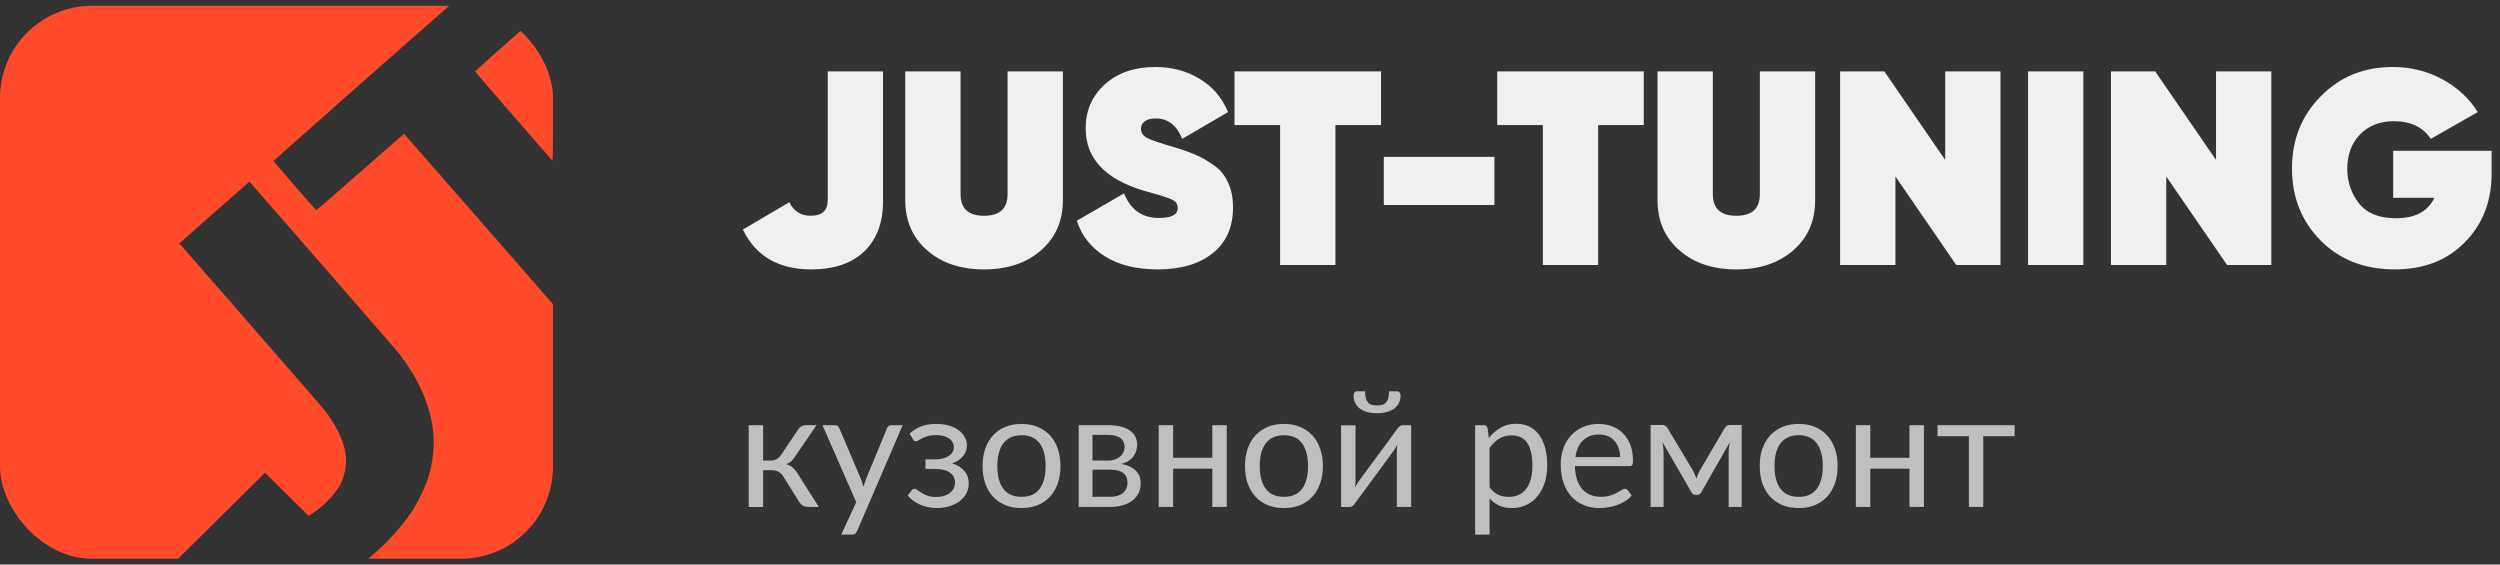 <svg width="217" height="49" viewBox="0 0 217 49" fill="none" xmlns="http://www.w3.org/2000/svg">
<rect x="0" y="0" width="217" height="49" fill="#333333" stroke="none"/>
<g clip-path="url(#clip0_4581_561)">
<path d="M-0.485 24.5V48.5H7.484H15.457L19.227 44.768L23.001 41.032L24.895 42.907L26.79 44.778L27.127 44.556C28.167 43.869 29.099 42.893 29.539 42.042C29.978 41.177 30.134 40.215 29.983 39.282C29.793 38.141 29.07 36.705 28.044 35.449C27.864 35.221 24.978 31.91 21.639 28.082L15.569 21.126L15.682 21.02C15.745 20.962 17.117 19.753 18.724 18.337L21.653 15.76L21.77 15.901C21.839 15.978 24.651 19.202 28.025 23.064C31.394 26.931 34.304 30.281 34.49 30.508C36.531 33.046 37.649 35.845 37.649 38.421C37.649 39.422 37.444 40.645 37.107 41.65C36.867 42.376 36.208 43.71 35.749 44.391C34.861 45.73 33.581 47.137 32.205 48.292L31.96 48.5H39.983H48V37.455V26.404L41.545 19.014C37.995 14.944 35.081 11.618 35.066 11.618C35.051 11.618 33.347 13.111 31.277 14.929C29.212 16.751 27.493 18.235 27.463 18.23C27.376 18.211 23.728 14.02 23.748 13.962C23.762 13.924 38.059 1.293 38.796 0.669L38.992 0.5H19.256H-0.485V24.5Z" fill="#FF4A2B"/>
<path d="M44.436 3.333C42.678 4.884 41.237 6.18 41.237 6.204C41.237 6.228 42.722 7.949 44.533 10.023C46.345 12.101 47.868 13.846 47.912 13.904C47.995 14.006 48 13.663 48 7.253V0.5L47.819 0.505C47.644 0.51 47.424 0.693 44.436 3.333Z" fill="#FF4A2B"/>
</g>
<path d="M70.408 23.384C67.576 23.384 65.6 22.232 64.48 19.928L68.512 17.552C68.896 18.336 69.52 18.728 70.384 18.728C71.36 18.728 71.848 18.272 71.848 17.36V6.2H76.648V17.48C76.648 19.32 76.104 20.768 75.016 21.824C73.928 22.864 72.392 23.384 70.408 23.384ZM90.361 21.728C89.097 22.832 87.449 23.384 85.417 23.384C83.385 23.384 81.737 22.832 80.473 21.728C79.209 20.624 78.577 19.176 78.577 17.384V6.2H83.377V16.856C83.377 18.104 84.057 18.728 85.417 18.728C86.777 18.728 87.457 18.104 87.457 16.856V6.2H92.257V17.384C92.257 19.176 91.625 20.624 90.361 21.728ZM100.475 23.384C98.651 23.384 97.131 23.008 95.915 22.256C94.699 21.488 93.883 20.456 93.467 19.16L97.571 16.784C98.131 18.208 99.139 18.92 100.595 18.92C101.683 18.92 102.227 18.632 102.227 18.056C102.227 17.896 102.187 17.752 102.107 17.624C102.027 17.496 101.875 17.384 101.651 17.288C101.427 17.192 101.227 17.12 101.051 17.072C100.891 17.008 100.603 16.92 100.187 16.808C99.771 16.696 99.459 16.608 99.251 16.544C95.907 15.536 94.235 13.736 94.235 11.144C94.235 9.608 94.787 8.336 95.891 7.328C97.011 6.32 98.475 5.816 100.283 5.816C101.707 5.816 102.979 6.152 104.099 6.824C105.235 7.496 106.067 8.464 106.595 9.728L102.611 12.056C102.147 10.872 101.379 10.28 100.307 10.28C99.891 10.28 99.571 10.368 99.347 10.544C99.139 10.704 99.035 10.912 99.035 11.168C99.035 11.52 99.219 11.792 99.587 11.984C99.971 12.176 100.699 12.424 101.771 12.728C102.571 12.968 103.227 13.2 103.739 13.424C104.251 13.632 104.787 13.936 105.347 14.336C105.907 14.72 106.323 15.224 106.595 15.848C106.883 16.456 107.027 17.176 107.027 18.008C107.027 19.72 106.435 21.048 105.251 21.992C104.083 22.92 102.491 23.384 100.475 23.384ZM119.874 6.2V10.856H115.914V23H111.114V10.856H107.154V6.2H119.874ZM120.114 17.792V13.616H129.714V17.792H120.114ZM142.679 6.2V10.856H138.719V23H133.919V10.856H129.959V6.2H142.679ZM155.658 21.728C154.394 22.832 152.746 23.384 150.714 23.384C148.682 23.384 147.034 22.832 145.77 21.728C144.506 20.624 143.874 19.176 143.874 17.384V6.2H148.674V16.856C148.674 18.104 149.354 18.728 150.714 18.728C152.074 18.728 152.754 18.104 152.754 16.856V6.2H157.554V17.384C157.554 19.176 156.922 20.624 155.658 21.728ZM168.843 6.2H173.643V23H169.803L164.523 15.32V23H159.723V6.2H163.563L168.843 13.88V6.2ZM176.036 6.2H180.836V23H176.036V6.2ZM192.351 6.2H197.151V23H193.311L188.031 15.32V23H183.231V6.2H187.071L192.351 13.88V6.2ZM216.272 13.088V15.08C216.272 17.48 215.496 19.464 213.944 21.032C212.408 22.6 210.384 23.384 207.872 23.384C205.248 23.384 203.104 22.552 201.44 20.888C199.776 19.208 198.944 17.12 198.944 14.624C198.944 12.128 199.776 10.04 201.44 8.36C203.104 6.664 205.184 5.816 207.68 5.816C209.248 5.816 210.68 6.168 211.976 6.872C213.288 7.576 214.32 8.528 215.072 9.728L210.992 12.056C210.32 11.032 209.248 10.52 207.776 10.52C206.576 10.52 205.6 10.904 204.848 11.672C204.112 12.44 203.744 13.432 203.744 14.648C203.744 15.8 204.088 16.808 204.776 17.672C205.464 18.52 206.528 18.944 207.968 18.944C209.632 18.944 210.744 18.352 211.304 17.168H207.728V13.088H216.272Z" fill="#F0F0F0"/>
<path d="M69.292 37.259C69.357 37.156 69.444 37.072 69.551 37.007C69.658 36.942 69.773 36.909 69.894 36.909H70.867L69.026 39.611C68.914 39.784 68.797 39.926 68.676 40.038C68.555 40.145 68.405 40.229 68.228 40.29C68.452 40.351 68.641 40.446 68.795 40.577C68.949 40.703 69.087 40.866 69.208 41.067L71.07 44H70.202C69.978 44 69.805 43.963 69.684 43.888C69.563 43.813 69.458 43.706 69.369 43.566L67.99 41.361C67.771 40.997 67.442 40.815 67.003 40.815H66.24V44.007H64.987V36.909H66.24V39.975H66.912C67.285 39.975 67.577 39.816 67.787 39.499L69.292 37.259ZM78.351 36.909L74.396 46.093C74.354 46.186 74.3 46.261 74.235 46.317C74.174 46.373 74.079 46.401 73.948 46.401H73.024L74.319 43.587L71.393 36.909H72.471C72.578 36.909 72.662 36.937 72.723 36.993C72.788 37.044 72.833 37.103 72.856 37.168L74.753 41.634C74.828 41.83 74.891 42.035 74.942 42.25C75.007 42.031 75.077 41.823 75.152 41.627L76.993 37.168C77.021 37.093 77.068 37.033 77.133 36.986C77.203 36.935 77.28 36.909 77.364 36.909H78.351ZM78.949 37.637C79.215 37.385 79.537 37.182 79.915 37.028C80.298 36.874 80.757 36.797 81.294 36.797C81.724 36.797 82.102 36.851 82.428 36.958C82.755 37.061 83.028 37.198 83.247 37.371C83.471 37.544 83.639 37.742 83.751 37.966C83.868 38.185 83.926 38.414 83.926 38.652C83.926 38.792 83.903 38.939 83.856 39.093C83.814 39.247 83.742 39.394 83.639 39.534C83.537 39.674 83.403 39.805 83.24 39.926C83.077 40.047 82.874 40.145 82.631 40.22C83.084 40.355 83.439 40.572 83.695 40.871C83.957 41.17 84.087 41.536 84.087 41.97C84.087 42.297 84.013 42.593 83.863 42.859C83.714 43.12 83.513 43.344 83.261 43.531C83.009 43.713 82.715 43.853 82.379 43.951C82.048 44.049 81.7 44.098 81.336 44.098C81.108 44.098 80.874 44.077 80.636 44.035C80.403 43.993 80.174 43.928 79.95 43.839C79.726 43.746 79.514 43.631 79.313 43.496C79.117 43.361 78.942 43.197 78.788 43.006L79.138 42.551C79.194 42.472 79.273 42.432 79.376 42.432C79.46 42.432 79.549 42.469 79.642 42.544C79.74 42.614 79.859 42.693 79.999 42.782C80.139 42.871 80.309 42.952 80.51 43.027C80.716 43.097 80.965 43.132 81.259 43.132C81.516 43.132 81.745 43.102 81.945 43.041C82.15 42.976 82.323 42.887 82.463 42.775C82.603 42.663 82.71 42.53 82.785 42.376C82.86 42.222 82.897 42.054 82.897 41.872C82.897 41.522 82.75 41.24 82.456 41.025C82.167 40.81 81.726 40.703 81.133 40.703H80.328V39.877H81.133C81.39 39.877 81.621 39.851 81.826 39.8C82.031 39.744 82.207 39.669 82.351 39.576C82.496 39.483 82.606 39.371 82.68 39.24C82.755 39.105 82.792 38.96 82.792 38.806C82.792 38.666 82.76 38.533 82.694 38.407C82.633 38.281 82.538 38.171 82.407 38.078C82.281 37.985 82.123 37.91 81.931 37.854C81.74 37.798 81.516 37.77 81.259 37.77C80.979 37.77 80.741 37.798 80.545 37.854C80.354 37.91 80.191 37.971 80.055 38.036C79.924 38.101 79.817 38.162 79.733 38.218C79.649 38.274 79.577 38.302 79.516 38.302C79.456 38.302 79.404 38.29 79.362 38.267C79.325 38.244 79.283 38.195 79.236 38.12L78.949 37.637ZM88.675 36.797C89.193 36.797 89.66 36.883 90.075 37.056C90.491 37.229 90.845 37.474 91.139 37.791C91.433 38.108 91.657 38.493 91.811 38.946C91.97 39.394 92.049 39.896 92.049 40.451C92.049 41.011 91.97 41.515 91.811 41.963C91.657 42.411 91.433 42.794 91.139 43.111C90.845 43.428 90.491 43.673 90.075 43.846C89.66 44.014 89.193 44.098 88.675 44.098C88.153 44.098 87.681 44.014 87.261 43.846C86.846 43.673 86.491 43.428 86.197 43.111C85.903 42.794 85.677 42.411 85.518 41.963C85.364 41.515 85.287 41.011 85.287 40.451C85.287 39.896 85.364 39.394 85.518 38.946C85.677 38.493 85.903 38.108 86.197 37.791C86.491 37.474 86.846 37.229 87.261 37.056C87.681 36.883 88.153 36.797 88.675 36.797ZM88.675 43.125C89.375 43.125 89.898 42.892 90.243 42.425C90.589 41.954 90.761 41.298 90.761 40.458C90.761 39.613 90.589 38.955 90.243 38.484C89.898 38.013 89.375 37.777 88.675 37.777C88.321 37.777 88.01 37.838 87.744 37.959C87.483 38.08 87.264 38.255 87.086 38.484C86.914 38.713 86.783 38.995 86.694 39.331C86.61 39.662 86.568 40.038 86.568 40.458C86.568 41.298 86.741 41.954 87.086 42.425C87.436 42.892 87.966 43.125 88.675 43.125ZM96.353 43.125C96.819 43.125 97.188 43.018 97.459 42.803C97.729 42.584 97.865 42.285 97.865 41.907C97.865 41.739 97.839 41.587 97.788 41.452C97.736 41.312 97.652 41.191 97.536 41.088C97.419 40.985 97.263 40.906 97.067 40.85C96.875 40.794 96.64 40.766 96.36 40.766H94.827V43.125H96.353ZM94.827 37.749V39.975H96.192C96.397 39.975 96.586 39.947 96.759 39.891C96.936 39.83 97.088 39.749 97.214 39.646C97.34 39.539 97.438 39.413 97.508 39.268C97.578 39.119 97.613 38.955 97.613 38.778C97.613 38.647 97.589 38.521 97.543 38.4C97.496 38.274 97.417 38.164 97.305 38.071C97.193 37.973 97.046 37.896 96.864 37.84C96.682 37.779 96.458 37.749 96.192 37.749H94.827ZM96.227 36.909C96.665 36.909 97.041 36.953 97.354 37.042C97.666 37.131 97.923 37.252 98.124 37.406C98.324 37.555 98.471 37.733 98.565 37.938C98.658 38.143 98.705 38.363 98.705 38.596C98.705 38.75 98.684 38.911 98.642 39.079C98.6 39.247 98.525 39.408 98.418 39.562C98.315 39.716 98.173 39.856 97.991 39.982C97.813 40.103 97.589 40.199 97.319 40.269C97.86 40.362 98.278 40.551 98.572 40.836C98.866 41.116 99.013 41.487 99.013 41.949C99.013 42.294 98.943 42.595 98.803 42.852C98.667 43.104 98.478 43.316 98.236 43.489C97.998 43.662 97.718 43.79 97.396 43.874C97.074 43.958 96.728 44 96.36 44H93.63V36.909H96.227ZM106.483 36.909V44H105.23V40.682H101.828V44H100.575V36.909H101.828V39.737H105.23V36.909H106.483ZM111.453 36.797C111.971 36.797 112.437 36.883 112.853 37.056C113.268 37.229 113.623 37.474 113.917 37.791C114.211 38.108 114.435 38.493 114.589 38.946C114.747 39.394 114.827 39.896 114.827 40.451C114.827 41.011 114.747 41.515 114.589 41.963C114.435 42.411 114.211 42.794 113.917 43.111C113.623 43.428 113.268 43.673 112.853 43.846C112.437 44.014 111.971 44.098 111.453 44.098C110.93 44.098 110.459 44.014 110.039 43.846C109.623 43.673 109.269 43.428 108.975 43.111C108.681 42.794 108.454 42.411 108.296 41.963C108.142 41.515 108.065 41.011 108.065 40.451C108.065 39.896 108.142 39.394 108.296 38.946C108.454 38.493 108.681 38.108 108.975 37.791C109.269 37.474 109.623 37.229 110.039 37.056C110.459 36.883 110.93 36.797 111.453 36.797ZM111.453 43.125C112.153 43.125 112.675 42.892 113.021 42.425C113.366 41.954 113.539 41.298 113.539 40.458C113.539 39.613 113.366 38.955 113.021 38.484C112.675 38.013 112.153 37.777 111.453 37.777C111.098 37.777 110.788 37.838 110.522 37.959C110.26 38.08 110.041 38.255 109.864 38.484C109.691 38.713 109.56 38.995 109.472 39.331C109.388 39.662 109.346 40.038 109.346 40.458C109.346 41.298 109.518 41.954 109.864 42.425C110.214 42.892 110.743 43.125 111.453 43.125ZM122.49 36.909V44H121.244V39.184C121.244 39.091 121.249 38.99 121.258 38.883C121.267 38.776 121.279 38.668 121.293 38.561C121.251 38.654 121.209 38.741 121.167 38.82C121.125 38.899 121.081 38.972 121.034 39.037L117.611 43.692C117.56 43.767 117.494 43.839 117.415 43.909C117.34 43.974 117.256 44.007 117.163 44.007H116.407V36.916H117.66V41.732C117.66 41.821 117.655 41.919 117.646 42.026C117.637 42.129 117.625 42.234 117.611 42.341C117.653 42.252 117.695 42.171 117.737 42.096C117.779 42.017 117.821 41.944 117.863 41.879L121.286 37.224C121.337 37.149 121.403 37.079 121.482 37.014C121.561 36.944 121.648 36.909 121.741 36.909H122.49ZM119.529 35.194C119.72 35.194 119.881 35.173 120.012 35.131C120.143 35.084 120.248 35.012 120.327 34.914C120.411 34.816 120.472 34.69 120.509 34.536C120.546 34.382 120.565 34.193 120.565 33.969H121.293C121.382 33.969 121.449 34.009 121.496 34.088C121.543 34.167 121.566 34.254 121.566 34.347C121.566 34.58 121.519 34.79 121.426 34.977C121.333 35.164 121.197 35.325 121.02 35.46C120.847 35.591 120.635 35.691 120.383 35.761C120.131 35.831 119.846 35.866 119.529 35.866C119.212 35.866 118.927 35.831 118.675 35.761C118.423 35.691 118.208 35.591 118.031 35.46C117.858 35.325 117.725 35.164 117.632 34.977C117.539 34.79 117.492 34.58 117.492 34.347C117.492 34.254 117.515 34.167 117.562 34.088C117.609 34.009 117.676 33.969 117.765 33.969H118.493C118.493 34.193 118.512 34.382 118.549 34.536C118.586 34.69 118.645 34.816 118.724 34.914C118.808 35.012 118.915 35.084 119.046 35.131C119.177 35.173 119.338 35.194 119.529 35.194ZM129.295 42.292C129.523 42.6 129.773 42.817 130.044 42.943C130.314 43.069 130.618 43.132 130.954 43.132C131.616 43.132 132.125 42.896 132.48 42.425C132.834 41.954 133.012 41.282 133.012 40.409C133.012 39.947 132.97 39.55 132.886 39.219C132.806 38.888 132.69 38.617 132.536 38.407C132.382 38.192 132.193 38.036 131.969 37.938C131.745 37.84 131.49 37.791 131.206 37.791C130.8 37.791 130.443 37.884 130.135 38.071C129.831 38.258 129.551 38.521 129.295 38.862V42.292ZM129.232 38.008C129.53 37.639 129.876 37.343 130.268 37.119C130.66 36.895 131.108 36.783 131.612 36.783C132.022 36.783 132.393 36.862 132.725 37.021C133.056 37.175 133.338 37.406 133.572 37.714C133.805 38.017 133.985 38.395 134.111 38.848C134.237 39.301 134.3 39.821 134.3 40.409C134.3 40.932 134.23 41.419 134.09 41.872C133.95 42.32 133.747 42.71 133.481 43.041C133.219 43.368 132.897 43.627 132.515 43.818C132.137 44.005 131.71 44.098 131.234 44.098C130.8 44.098 130.426 44.026 130.114 43.881C129.806 43.732 129.533 43.526 129.295 43.265V46.401H128.042V36.909H128.791C128.968 36.909 129.078 36.995 129.12 37.168L129.232 38.008ZM140.622 39.681C140.622 39.392 140.58 39.128 140.496 38.89C140.416 38.647 140.297 38.44 140.139 38.267C139.985 38.09 139.796 37.954 139.572 37.861C139.348 37.763 139.093 37.714 138.809 37.714C138.211 37.714 137.738 37.889 137.388 38.239C137.042 38.584 136.828 39.065 136.744 39.681H140.622ZM141.63 43.006C141.476 43.193 141.291 43.356 141.077 43.496C140.862 43.631 140.631 43.743 140.384 43.832C140.141 43.921 139.889 43.986 139.628 44.028C139.366 44.075 139.107 44.098 138.851 44.098C138.361 44.098 137.908 44.016 137.493 43.853C137.082 43.685 136.725 43.442 136.422 43.125C136.123 42.803 135.89 42.406 135.722 41.935C135.554 41.464 135.47 40.922 135.47 40.311C135.47 39.816 135.544 39.354 135.694 38.925C135.848 38.496 136.067 38.125 136.352 37.812C136.636 37.495 136.984 37.247 137.395 37.07C137.805 36.888 138.267 36.797 138.781 36.797C139.205 36.797 139.597 36.869 139.957 37.014C140.321 37.154 140.633 37.359 140.895 37.63C141.161 37.896 141.368 38.227 141.518 38.624C141.667 39.016 141.742 39.464 141.742 39.968C141.742 40.164 141.721 40.295 141.679 40.36C141.637 40.425 141.557 40.458 141.441 40.458H136.702C136.716 40.906 136.776 41.296 136.884 41.627C136.996 41.958 137.15 42.236 137.346 42.46C137.542 42.679 137.775 42.845 138.046 42.957C138.316 43.064 138.62 43.118 138.956 43.118C139.268 43.118 139.537 43.083 139.761 43.013C139.989 42.938 140.185 42.859 140.349 42.775C140.512 42.691 140.647 42.614 140.755 42.544C140.867 42.469 140.962 42.432 141.042 42.432C141.144 42.432 141.224 42.472 141.28 42.551L141.63 43.006ZM151.175 36.888V44H150.048V39.289C150.048 39.158 150.055 39.014 150.069 38.855C150.088 38.692 150.111 38.54 150.139 38.4L147.675 42.719C147.638 42.789 147.589 42.845 147.528 42.887C147.467 42.929 147.397 42.95 147.318 42.95H147.178C147.099 42.95 147.026 42.929 146.961 42.887C146.9 42.845 146.851 42.789 146.814 42.719L144.308 38.386C144.331 38.526 144.352 38.68 144.371 38.848C144.39 39.011 144.399 39.158 144.399 39.289V44H143.272V36.888H144.273C144.362 36.888 144.448 36.909 144.532 36.951C144.616 36.988 144.688 37.061 144.749 37.168L146.961 40.864C147.068 41.079 147.164 41.305 147.248 41.543C147.327 41.296 147.421 41.069 147.528 40.864L149.698 37.168C149.759 37.056 149.831 36.981 149.915 36.944C149.999 36.907 150.085 36.888 150.174 36.888H151.175ZM156.132 36.797C156.65 36.797 157.117 36.883 157.532 37.056C157.948 37.229 158.302 37.474 158.596 37.791C158.89 38.108 159.114 38.493 159.268 38.946C159.427 39.394 159.506 39.896 159.506 40.451C159.506 41.011 159.427 41.515 159.268 41.963C159.114 42.411 158.89 42.794 158.596 43.111C158.302 43.428 157.948 43.673 157.532 43.846C157.117 44.014 156.65 44.098 156.132 44.098C155.61 44.098 155.138 44.014 154.718 43.846C154.303 43.673 153.948 43.428 153.654 43.111C153.36 42.794 153.134 42.411 152.975 41.963C152.821 41.515 152.744 41.011 152.744 40.451C152.744 39.896 152.821 39.394 152.975 38.946C153.134 38.493 153.36 38.108 153.654 37.791C153.948 37.474 154.303 37.229 154.718 37.056C155.138 36.883 155.61 36.797 156.132 36.797ZM156.132 43.125C156.832 43.125 157.355 42.892 157.7 42.425C158.046 41.954 158.218 41.298 158.218 40.458C158.218 39.613 158.046 38.955 157.7 38.484C157.355 38.013 156.832 37.777 156.132 37.777C155.778 37.777 155.467 37.838 155.201 37.959C154.94 38.08 154.721 38.255 154.543 38.484C154.371 38.713 154.24 38.995 154.151 39.331C154.067 39.662 154.025 40.038 154.025 40.458C154.025 41.298 154.198 41.954 154.543 42.425C154.893 42.892 155.423 43.125 156.132 43.125ZM166.995 36.909V44H165.742V40.682H162.34V44H161.087V36.909H162.34V39.737H165.742V36.909H166.995ZM174.869 37.861H172.146V44H170.9V37.861H168.177V36.909H174.869V37.861Z" fill="#BFBFBF"/>
<defs>
<clipPath id="clip0_4581_561">
<rect y="0.5" width="48" height="48" rx="8" fill="white"/>
</clipPath>
</defs>
</svg>
